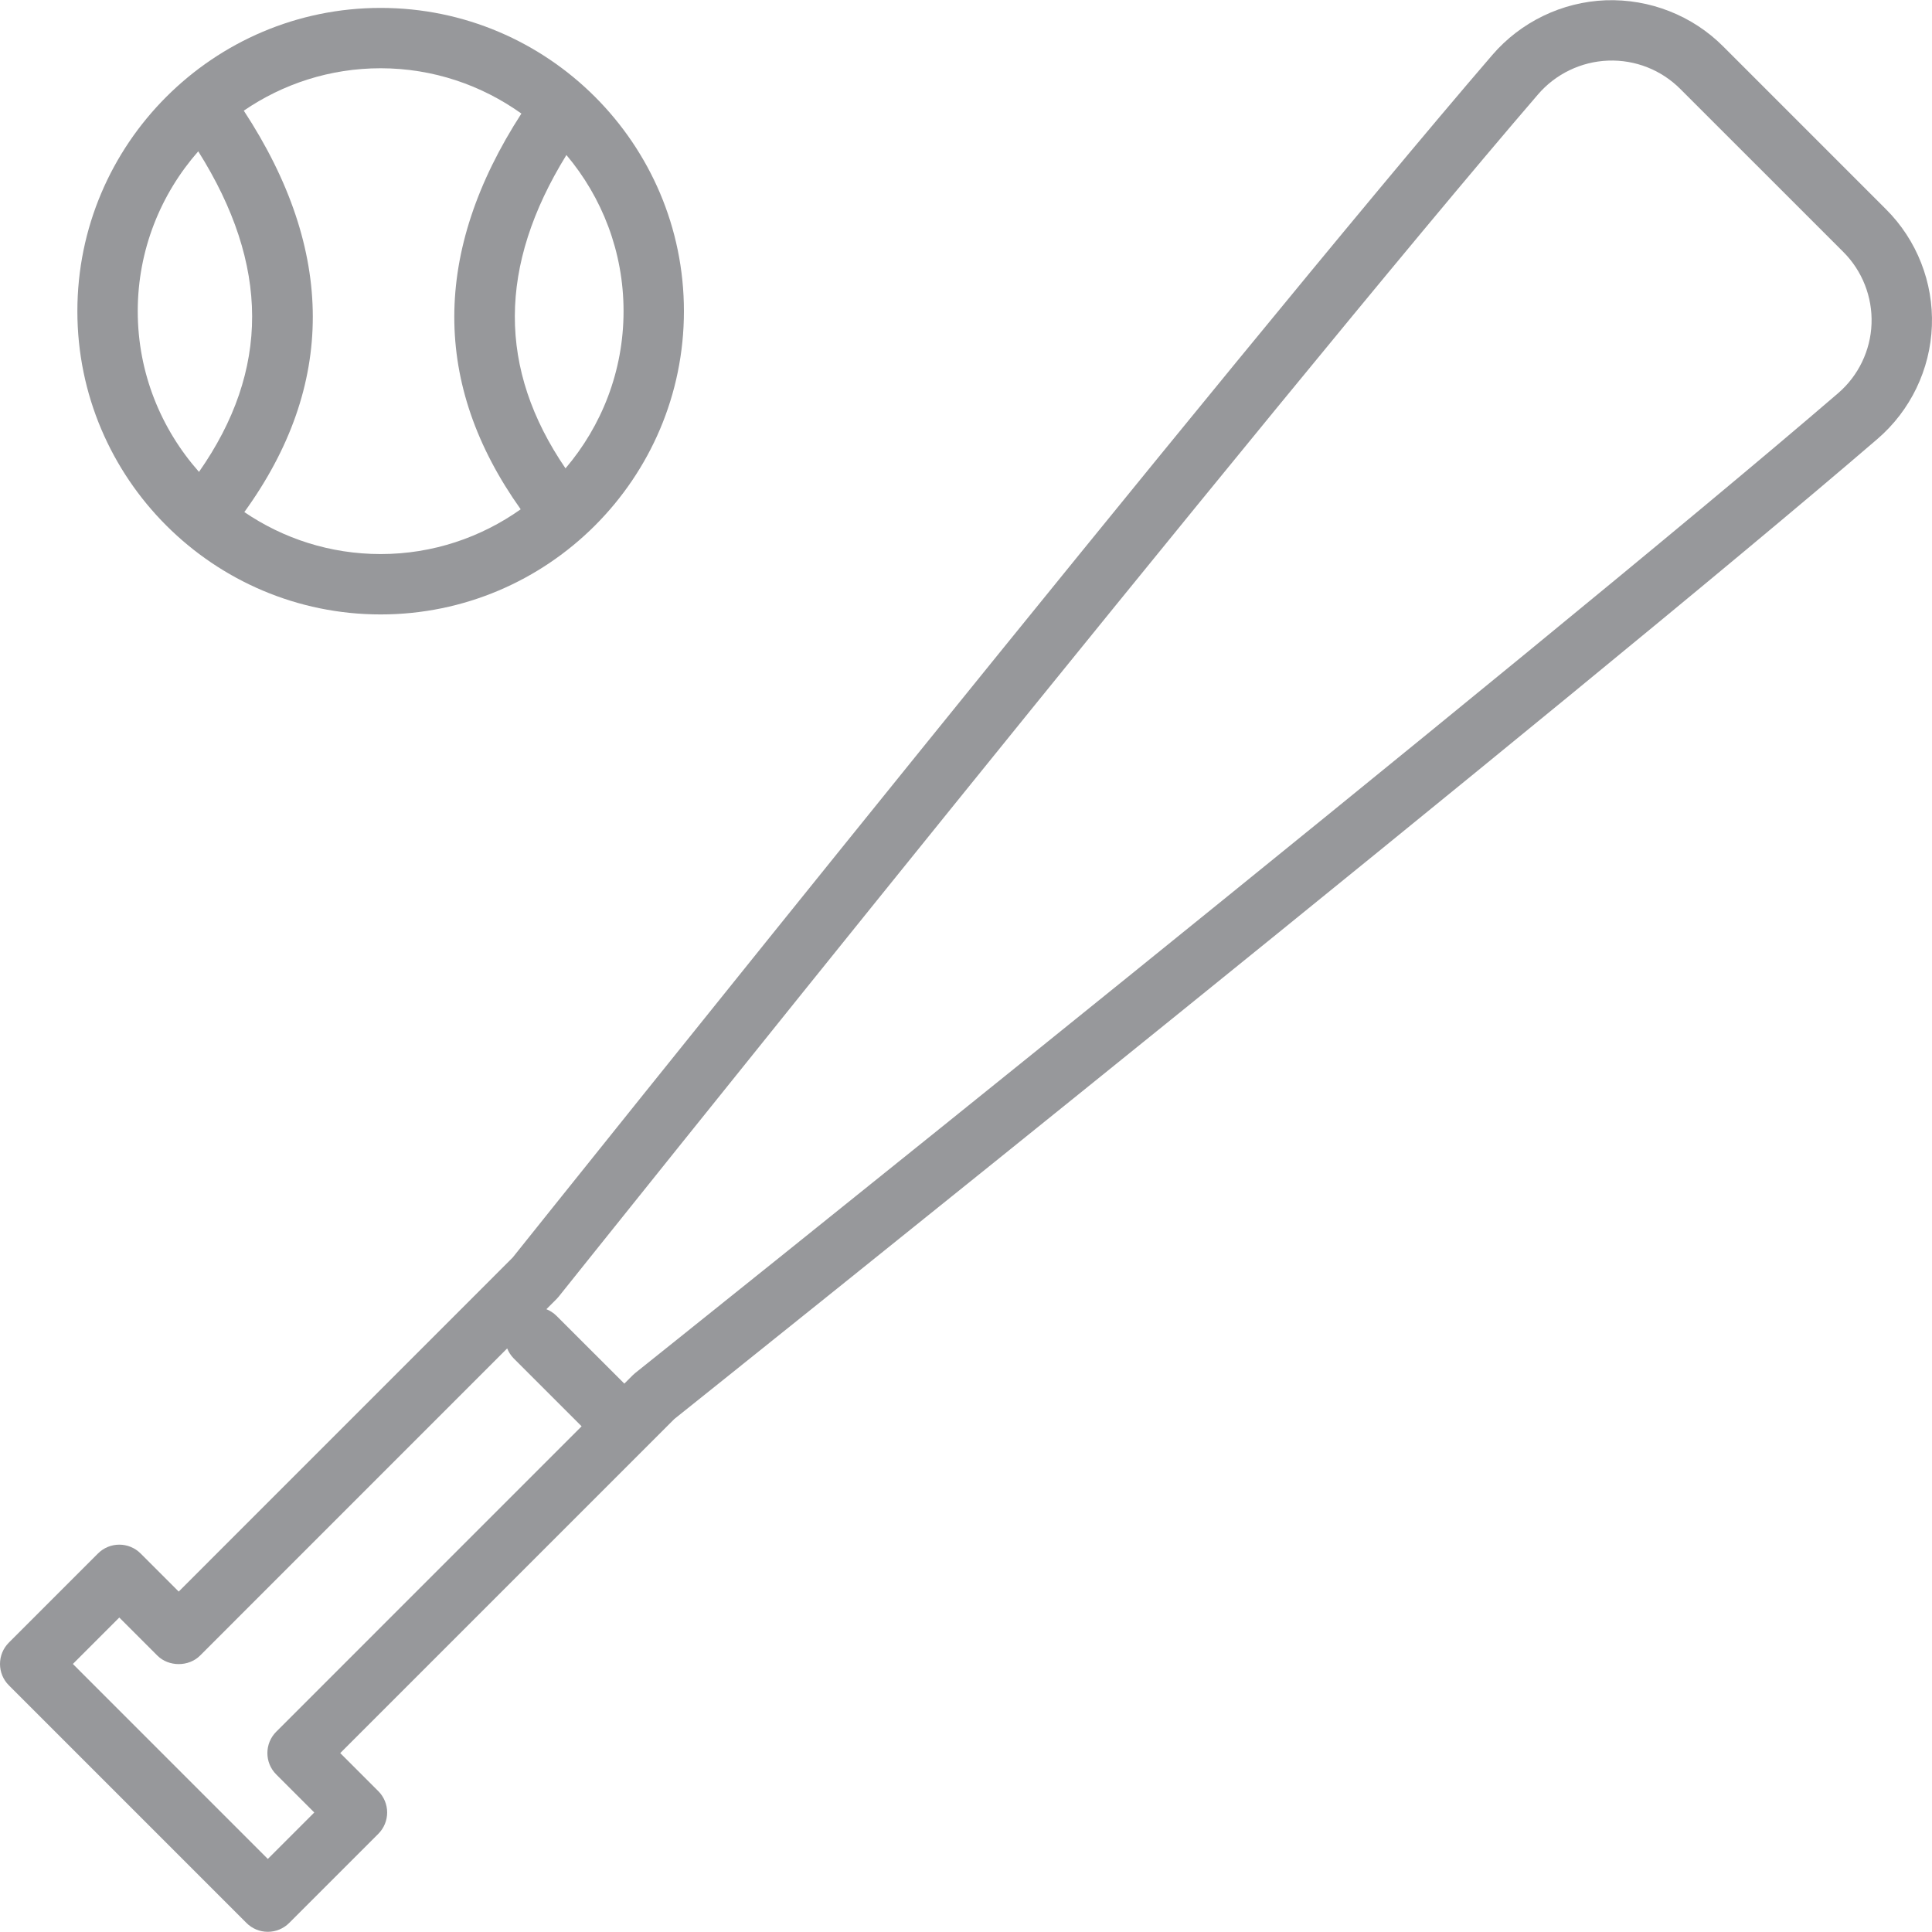 <?xml version="1.0" encoding="iso-8859-1"?>
<!-- Generator: Adobe Illustrator 19.0.0, SVG Export Plug-In . SVG Version: 6.00 Build 0)  -->
<svg version="1.1" id="Capa_1" xmlns="http://www.w3.org/2000/svg" xmlns:xlink="http://www.w3.org/1999/xlink" x="0px" y="0px"
	 viewBox="0 0 64 64" style="enable-background:new 0 0 64 64;" xml:space="preserve">
<g id="Baseball-bat">
	<path style="fill:#97989b;" d="M62.479,6.935l-5.399-5.4c-1.023-1.024-2.435-1.576-3.886-1.526c-1.446,0.055-2.816,0.715-3.759,1.812
		c-8.443,9.811-31.412,38.536-32.453,39.838L5.92,52.723l-1.261-1.261c-0.391-0.391-1.024-0.391-1.414,0l-2.952,2.952
		C0.105,54.602,0,54.856,0,55.121c0,0.265,0.105,0.52,0.293,0.707l7.872,7.873c0.188,0.188,0.441,0.293,0.707,0.293
		c0.266,0,0.519-0.105,0.707-0.293l2.953-2.953c0.188-0.188,0.293-0.442,0.293-0.707c0-0.265-0.106-0.52-0.293-0.707l-1.261-1.261
		l11.063-11.063c1.305-1.043,30.068-24.045,39.861-32.471c1.092-0.939,1.748-2.302,1.801-3.741
		C64.051,9.36,63.498,7.951,62.479,6.935z M9.15,58.78l1.261,1.261L8.872,61.58l-6.458-6.459l1.538-1.538l1.261,1.261
		c0.375,0.375,1.039,0.375,1.414,0l10.174-10.176c0.049,0.122,0.122,0.236,0.22,0.335l2.246,2.245L9.15,57.366
		C8.76,57.757,8.76,58.39,9.15,58.78z M60.891,13.024c-9.943,8.555-39.551,32.221-39.849,32.459
		c-0.029,0.023-0.057,0.048-0.083,0.074l-0.277,0.277l-2.247-2.245c-0.099-0.098-0.213-0.171-0.335-0.22l0.335-0.335
		c0.026-0.026,0.051-0.054,0.074-0.083c0.237-0.297,23.869-29.863,32.442-39.826c0.581-0.676,1.426-1.083,2.318-1.117
		c0.903-0.034,1.764,0.309,2.395,0.941l5.401,5.4c0.625,0.625,0.965,1.49,0.932,2.376C61.965,11.609,61.562,12.447,60.891,13.024z"
		/>
	<path style="fill:#97989b;" d="M12.61,20.354c5.539,0,10.046-4.507,10.046-10.046c0-5.54-4.507-10.046-10.046-10.046c-5.54,0-10.047,4.507-10.047,10.046
		C2.563,15.848,7.07,20.354,12.61,20.354z M20.656,10.308c0,1.986-0.726,3.802-1.923,5.207c-2.248-3.293-2.238-6.703,0.03-10.38
		C19.943,6.535,20.656,8.339,20.656,10.308z M17.272,3.762c-2.956,4.574-2.964,8.979-0.023,13.109
		c-1.313,0.93-2.911,1.483-4.639,1.483c-1.673,0-3.227-0.514-4.516-1.391c3.03-4.186,3.024-8.655-0.018-13.297
		c1.292-0.885,2.853-1.405,4.534-1.405C14.349,2.262,15.955,2.822,17.272,3.762z M6.567,5.013c2.372,3.767,2.38,7.253,0.025,10.619
		c-1.258-1.42-2.029-3.281-2.029-5.323C4.563,8.28,5.324,6.429,6.567,5.013z"/>
</g>
<g>
</g>
<g>
</g>
<g>
</g>
<g>
</g>
<g>
</g>
<g>
</g>
<g>
</g>
<g>
</g>
<g>
</g>
<g>
</g>
<g>
</g>
<g>
</g>
<g>
</g>
<g>
</g>
<g>
</g>
</svg>

